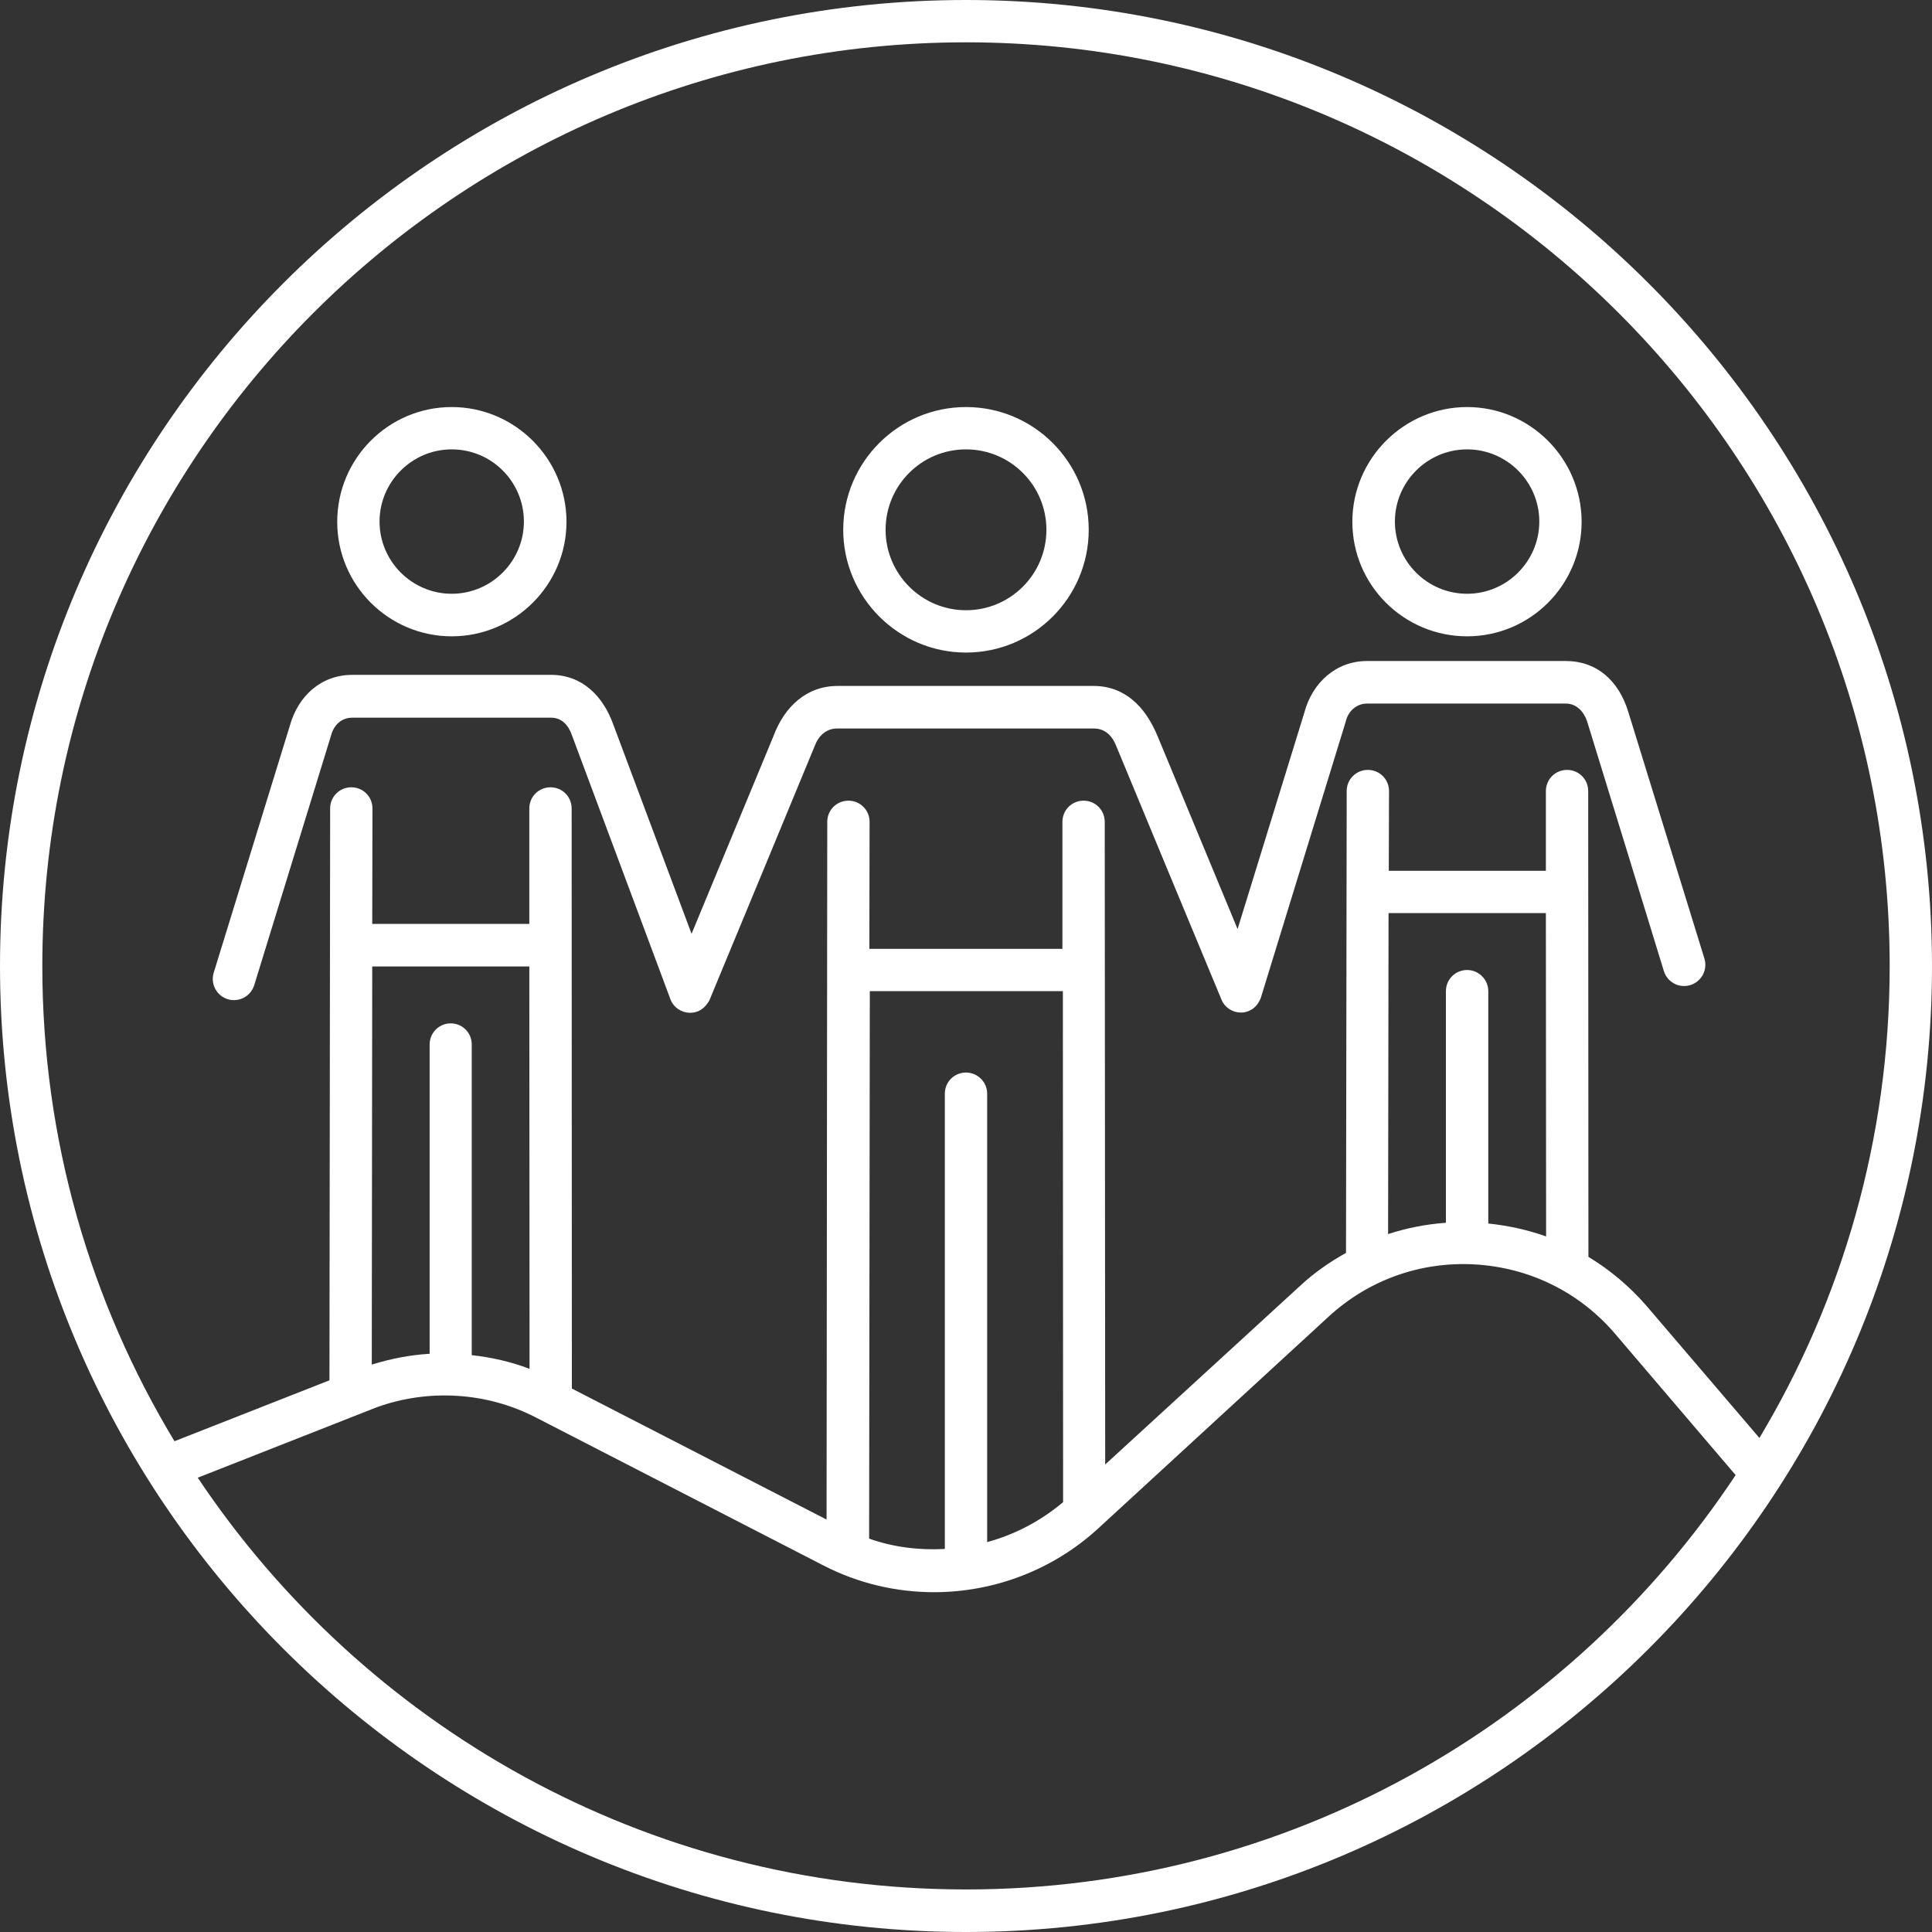<svg width="42" height="42" viewBox="0 0 42 42" fill="none" xmlns="http://www.w3.org/2000/svg">
<rect x="0" y="0" width="42" height="42" fill="#333333" stroke="none"/>
<path d="M21 0C9.421 0 0 9.421 0 21C0 32.579 9.421 42 21 42C32.579 42 42 32.579 42 21C41.995 9.421 32.574 0 21 0ZM21 0.92C32.072 0.92 41.08 9.927 41.08 21C41.08 24.747 40.047 28.259 38.248 31.26L35.784 28.377C35.416 27.957 34.997 27.605 34.531 27.323L34.526 17.197C34.526 16.941 34.322 16.737 34.066 16.737C33.811 16.737 33.606 16.941 33.606 17.197V18.93H30.191L30.196 17.197C30.196 16.941 29.992 16.737 29.736 16.737C29.481 16.737 29.276 16.941 29.276 17.197L29.261 27.237C28.903 27.436 28.566 27.671 28.259 27.957L24.026 31.837L24.016 17.866C24.016 17.611 23.812 17.406 23.556 17.406C23.3 17.406 23.096 17.611 23.096 17.866V20.627H18.899L18.904 17.866C18.904 17.611 18.7 17.406 18.444 17.406C18.188 17.406 17.984 17.611 17.984 17.866L17.969 33.034L12.432 30.186L12.427 17.575C12.427 17.319 12.223 17.115 11.967 17.115C11.711 17.115 11.507 17.319 11.507 17.575V20.085H8.092L8.097 17.575C8.097 17.319 7.893 17.115 7.637 17.115C7.382 17.115 7.177 17.319 7.177 17.575L7.162 30.007L3.793 31.331C1.968 28.31 0.92 24.778 0.92 21C0.92 9.927 9.927 0.92 21 0.92ZM31.894 21.087C31.638 21.087 31.433 21.291 31.433 21.547V26.582C31.004 26.613 30.58 26.695 30.176 26.828L30.186 19.85H33.606L33.611 26.879C33.212 26.736 32.788 26.644 32.354 26.598V21.547C32.354 21.297 32.149 21.087 31.894 21.087ZM21 23.316C20.744 23.316 20.54 23.52 20.54 23.776V33.673C19.988 33.703 19.425 33.637 18.894 33.448L18.909 21.547H23.106L23.111 32.65V32.655C22.62 33.069 22.058 33.361 21.46 33.524V23.776C21.46 23.52 21.25 23.316 21 23.316ZM9.8 22.247C9.544 22.247 9.34 22.452 9.34 22.707V29.43C8.915 29.455 8.496 29.537 8.082 29.665L8.092 21.01H11.507L11.512 29.757C11.108 29.604 10.684 29.506 10.255 29.46V22.712C10.26 22.457 10.055 22.247 9.8 22.247ZM21 41.075C14.043 41.075 7.903 37.517 4.299 32.124L8.184 30.595C9.314 30.186 10.582 30.263 11.65 30.815L17.907 34.035C18.664 34.424 19.487 34.613 20.305 34.613C21.598 34.613 22.881 34.138 23.873 33.228L28.878 28.627C29.747 27.825 30.881 27.421 32.057 27.487C33.238 27.554 34.317 28.08 35.089 28.97L37.731 32.067C34.133 37.496 27.978 41.075 21 41.075Z" fill="white"/>
<path d="M21 14.186C22.472 14.186 23.668 12.989 23.668 11.517C23.668 10.045 22.472 8.849 21 8.849C19.528 8.849 18.331 10.045 18.331 11.517C18.331 12.984 19.528 14.186 21 14.186ZM21 9.769C21.966 9.769 22.748 10.551 22.748 11.517C22.748 12.483 21.966 13.266 21 13.266C20.039 13.266 19.252 12.483 19.252 11.517C19.252 10.551 20.034 9.769 21 9.769Z" fill="white"/>
<path d="M31.894 13.833C33.269 13.833 34.383 12.713 34.383 11.344C34.383 9.973 33.264 8.849 31.894 8.849C30.524 8.849 29.399 9.968 29.399 11.344C29.399 12.719 30.518 13.833 31.894 13.833ZM31.894 9.769C32.758 9.769 33.463 10.474 33.463 11.338C33.463 12.202 32.758 12.908 31.894 12.908C31.025 12.908 30.324 12.202 30.324 11.338C30.324 10.474 31.03 9.769 31.894 9.769Z" fill="white"/>
<path d="M9.82 13.833C11.195 13.833 12.315 12.713 12.315 11.344C12.315 9.973 11.195 8.849 9.82 8.849C8.445 8.849 7.331 9.968 7.331 11.344C7.331 12.719 8.45 13.833 9.82 13.833ZM9.82 9.769C10.689 9.769 11.389 10.474 11.389 11.338C11.389 12.202 10.684 12.908 9.82 12.908C8.956 12.908 8.251 12.202 8.251 11.338C8.251 10.474 8.956 9.769 9.82 9.769Z" fill="white"/>
<path d="M4.948 21.721C5.194 21.797 5.449 21.66 5.526 21.419C5.526 21.419 7.193 16.006 7.198 15.985C7.259 15.755 7.428 15.602 7.658 15.602H11.982C12.207 15.602 12.356 15.76 12.432 15.98C12.443 16.006 14.574 21.721 14.574 21.721C14.641 21.905 14.82 22.017 15.004 22.017C15.055 22.017 15.111 22.007 15.167 21.987C15.259 21.951 15.331 21.884 15.382 21.808C15.392 21.797 15.402 21.782 15.413 21.762C15.418 21.757 15.423 21.752 15.423 21.741C15.423 21.736 15.428 21.736 15.428 21.731C15.428 21.731 17.698 16.256 17.708 16.225C17.785 16.011 17.948 15.837 18.199 15.837H23.781C24.031 15.837 24.185 16.006 24.267 16.22C24.277 16.251 26.552 21.726 26.552 21.726C26.623 21.905 26.797 22.012 26.976 22.012C27.037 22.012 27.093 22.002 27.15 21.976C27.262 21.93 27.339 21.843 27.385 21.746C27.39 21.736 27.395 21.726 27.4 21.716C27.405 21.706 27.41 21.7 27.41 21.69C27.41 21.69 29.251 15.699 29.256 15.684C29.307 15.459 29.491 15.295 29.716 15.295H34.041C34.266 15.295 34.429 15.464 34.501 15.678C34.516 15.719 36.172 21.113 36.172 21.113C36.249 21.353 36.499 21.491 36.75 21.414C36.99 21.337 37.128 21.082 37.052 20.836L35.4 15.484C35.191 14.789 34.705 14.37 34.041 14.37H29.716C29.051 14.37 28.53 14.835 28.356 15.489L26.904 20.197L25.166 16.006C24.895 15.351 24.445 14.912 23.771 14.912H18.209C17.534 14.912 17.053 15.361 16.813 16.006L15.034 20.3L13.342 15.776C13.112 15.116 12.642 14.671 11.982 14.671H7.658C6.993 14.671 6.482 15.116 6.298 15.786L4.647 21.143C4.57 21.389 4.708 21.644 4.948 21.721Z" fill="white"/>
</svg>
